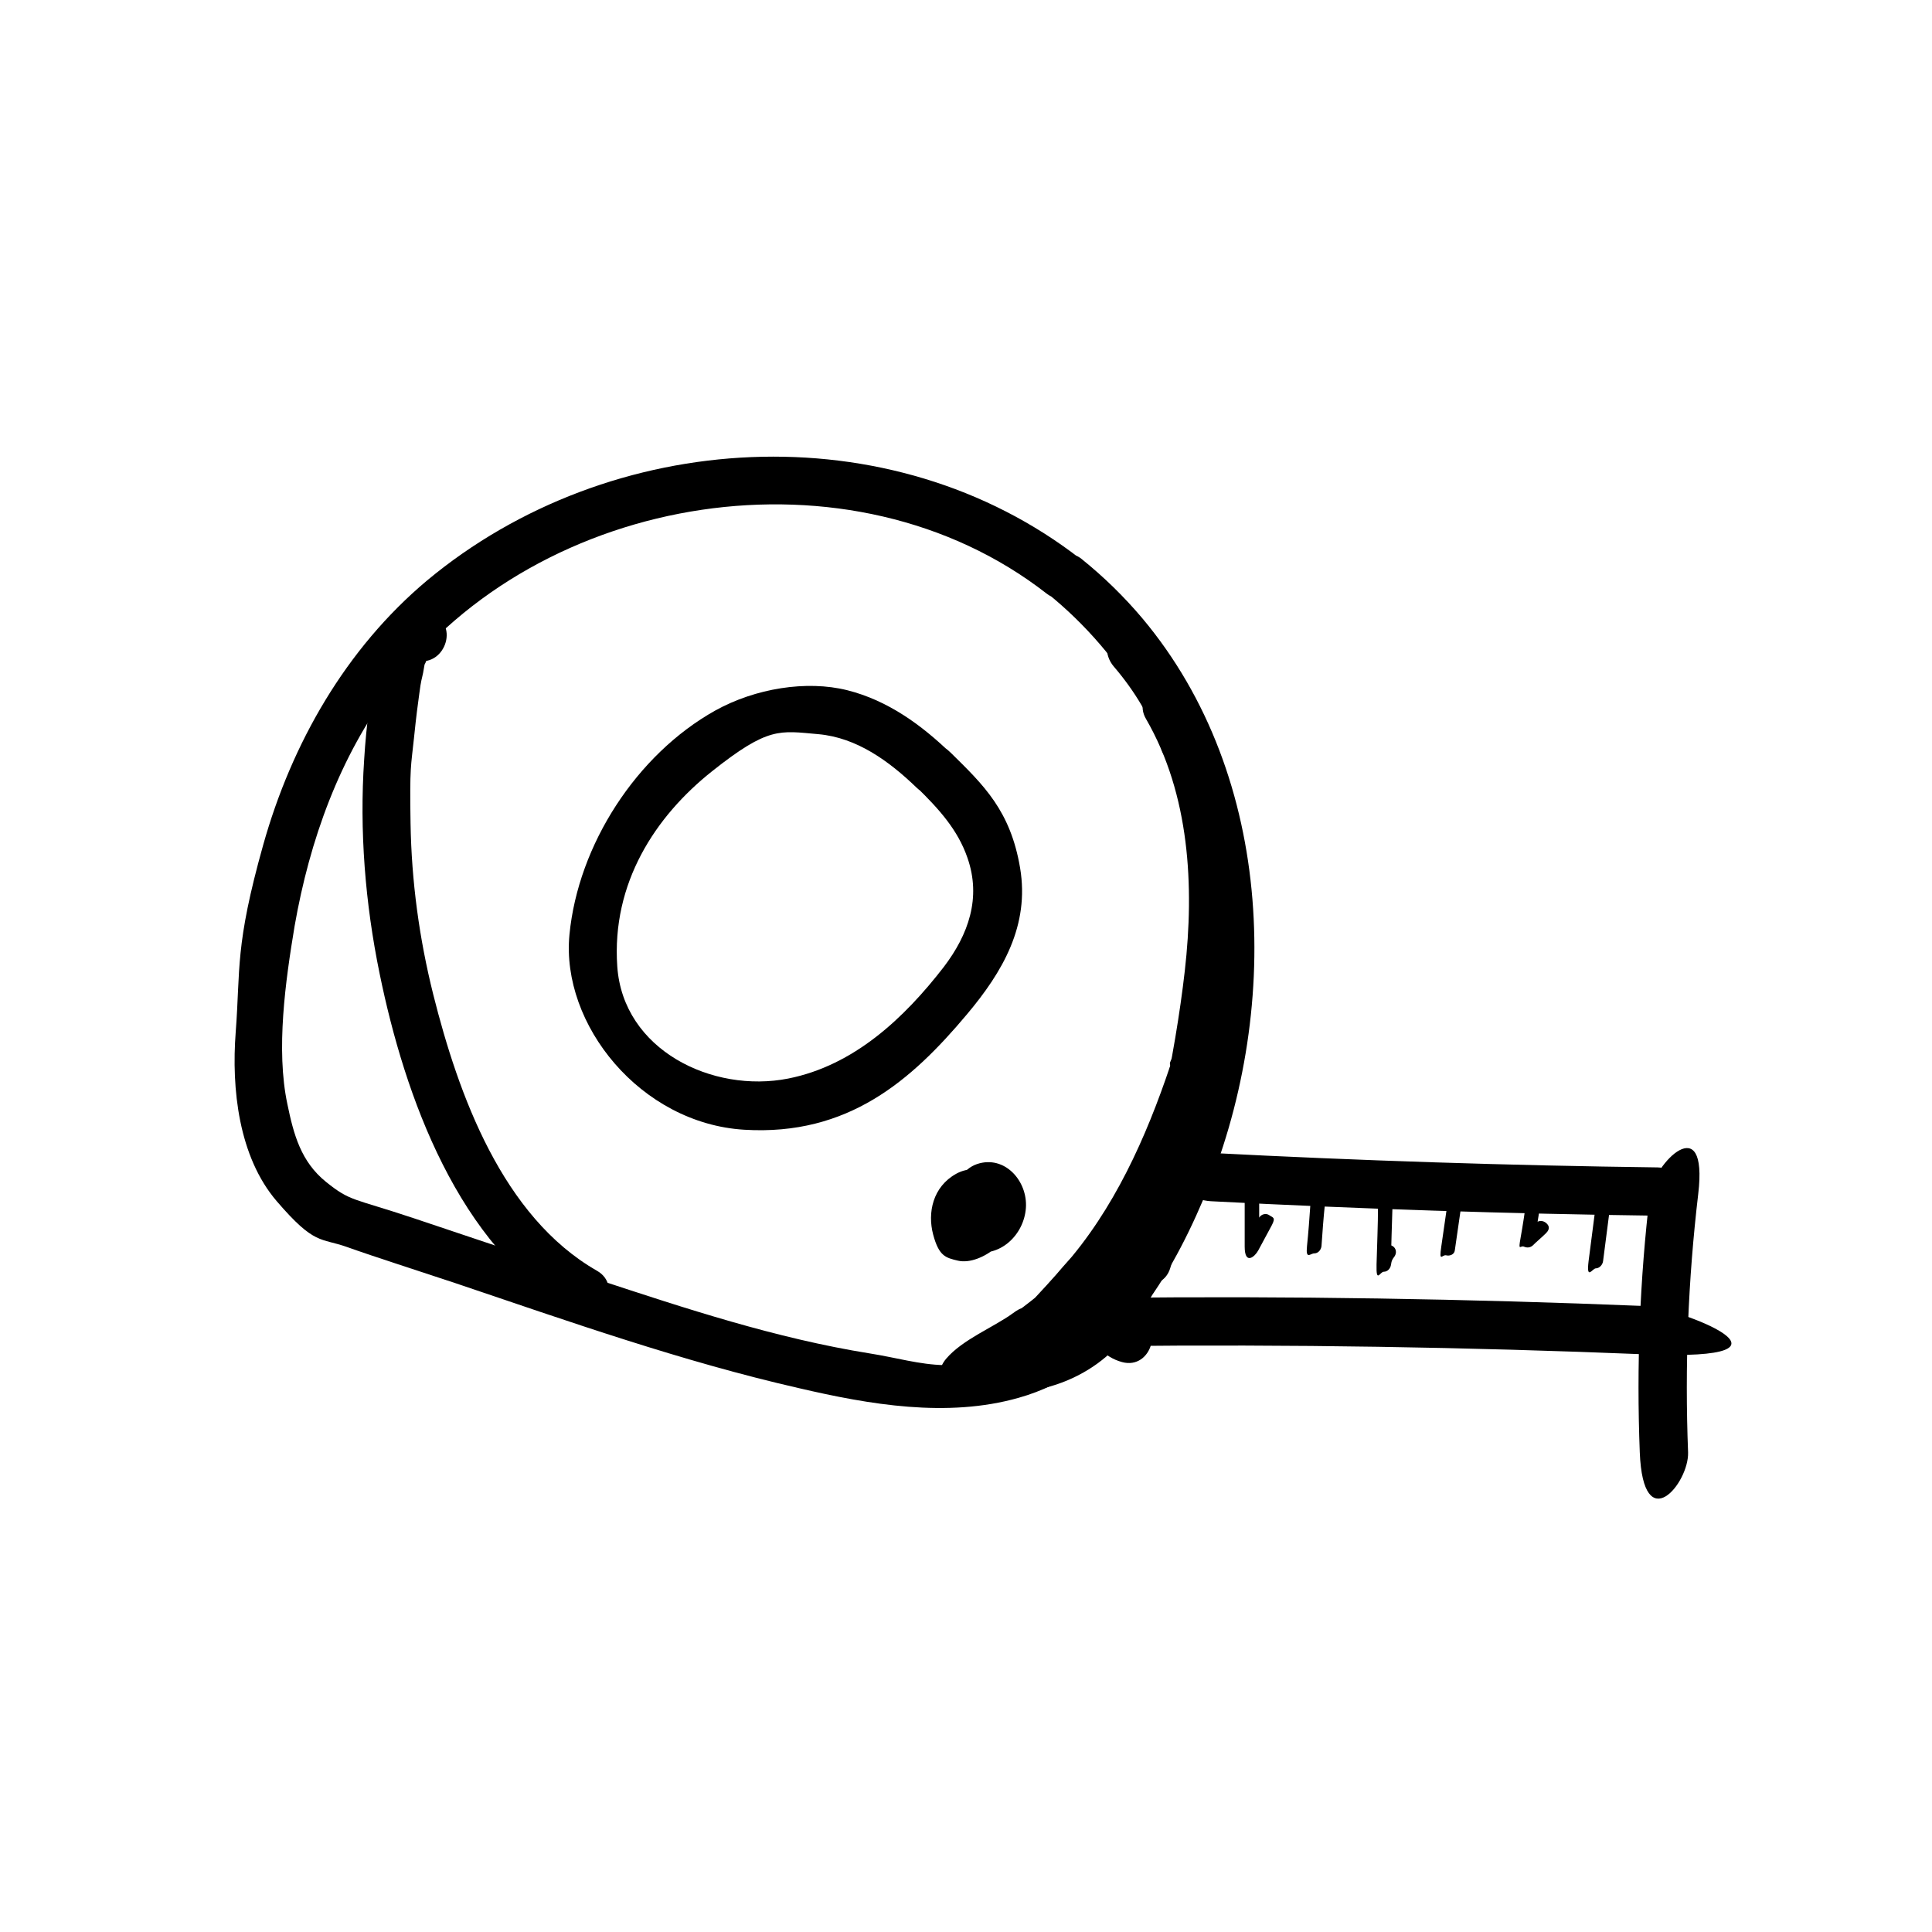 <svg viewBox="0 0 400 400" xmlns="http://www.w3.org/2000/svg" data-name="Calque 1" id="Calque_1">
  <path d="M223.8,115.8c-39.4-30.7-97.5-27.2-135.4,4.4-16.8,14.1-28,33.7-33.9,54.7s-4.7,25.6-5.7,38.8c-.9,11.7.6,25.8,8.5,35s9,7.5,14.6,9.5,15,5,22.5,7.5c23.4,7.9,46.9,16.2,71,21.7,14.6,3.4,30.7,6.2,45.5,2,19.5-5.5,30.7-23.4,38.2-41,16.3-38.4,15.1-87.4-12.6-120.4-3.8-4.5-8-8.6-12.6-12.3s-12.1,3-7.1,7.1c32.2,26,38.7,69.9,27.8,108.1-4.8,17-13.4,37.6-29.8,46.3s-23.4,4.8-34.8,3c-19.3-3.1-38.1-9.3-56.6-15.4-12.6-4.1-25.2-8.4-37.8-12.6s-13-3.4-18.1-7.5c-5.2-4.2-6.7-9.8-8-16.1-2.4-11.3-.4-25.5,1.5-36.9,3.1-17.7,9.3-35.1,20.2-49.5,30.6-40.5,95.1-50.8,135.5-19.3,5,3.9,12.1-3.1,7.1-7.1Z"></path>
  <path d="M242.3,262.5c6.3-20.7,10.9-41.9,13.2-63.4s0-38.7-9.6-55.2c-3.2-5.6-11.9-.5-8.6,5,9,15.6,10,34.5,8,52.1s-6.7,39.6-12.6,58.8c-1.9,6.2,7.8,8.8,9.6,2.7h0Z"></path>
  <path d="M235,272.4h-.2c-1.6,2.1-3.2,4.2-4.8,6.3,36.9-.4,73.8.2,110.6,1.7s6.4-9.7,0-10c-36.8-1.5-73.7-2.1-110.6-1.7-3.1,0-5.8,3.2-4.8,6.3s3.4,6,7.1,7c6.2,1.7,8.9-8,2.7-9.6h0Z"></path>
  <path d="M341.6,247.2c-2.1,17.7-2.8,35.6-2.1,53.5s10.2,6.4,10,0c-.7-17.9,0-35.7,2.1-53.5s-9.2-6.3-10,0h0Z"></path>
  <path d="M343.2,241.7c-30.8-.4-61.7-1.4-92.5-3s-6.4,9.7,0,10c30.8,1.6,61.6,2.6,92.5,3,6.4,0,6.4-9.9,0-10h0Z"></path>
  <path d="M88.9,127.1c-6.5-1.4-9.8,3.8-10.9,9.5s-2.2,13.7-2.6,20.6c-1,14.8.2,29.8,3.2,44.4,5.2,25.4,16.3,56.5,40,70.1,5.6,3.2,10.6-5.4,5-8.6-19.6-11.2-28.7-36.5-33.9-57.2-2.9-11.6-4.5-23.4-4.7-35.4s.1-11.8.7-17.6.7-6.1,1.1-9.2.5-2.9.8-4.4l.3-1.7c.9-1.6.3-1.8-1.7-.8,6.3,1.3,9-8.3,2.7-9.6h0Z"></path>
  <path d="M242.3,220.6c-5,14.9-11.7,29.9-22.2,41.7s-6.6,6.8-10.4,9.6-10.4,5.4-13.8,9.4,0,9.1,4.9,8.4,5.7-2.8,7.9-4.2c5.2-3.2,10.1-6.8,14.7-10.7s7.4-6.8,10.8-10.6,3.7-4,4.6-6.4-2.7-7.6-6.2-6.2-3.7,2.7-5.3,4.5c-2.8,3-5.5,6-8.3,9s-5.9,6.4-8.8,9.6-2.1,2.2-3.1,3.4-2.4,1.9-.4.7l7.3,5.6c-.3.8-1.2,1.8-.3.9s1.2-1.5,1.8-2.2c1.8-2.1,3.6-4.3,5.4-6.4,4.1-4.6,8.2-9.3,12.8-13.4s1.3-1.1,1.9-1.6,1.1-.6,1.1-.7c-.3,1.1-4.2-3.7-5-3.3s-2,5.6-2.4,6.3c-1.2,2.3-2.6,4.5-4.4,6.3-4.4,4.7-10.5,7.3-16.8,8.2-5.6.8-4.2,10,1.3,9.8,13-.4,25-8.5,28.5-21.3s-8-8.9-9.6-2.7-10.3,13.7-18.9,14l1.3,9.8c9.9-1.4,19.2-7,24.9-15.3,2.9-4.1,6.3-10.3,6-15.6s-4.1-7-8.2-5.7c-6.7,2.1-12.6,10.1-17,15s-9.7,9.4-12.1,14.9,3.9,7.7,7.3,5.6,3.2-3,4.5-4.5c2.7-3,5.4-5.9,8.1-8.9s5.6-6.2,8.5-9.3,2.1-2.2,3.1-3.3,2.7-1.6-.7-.2l-6.2-6.2c.4-1.2.5-.8-.2-.2-1.1,1-2,2.4-3,3.5-3,3.3-6.2,6.4-9.6,9.3s-7.8,6.1-12,8.8-3.2,1.9-4.8,2.8-2.1.8-1.3.7l4.9,8.4c-1.1,1.3,1-.6,1.6-1.1,1.3-.9,2.7-1.7,4-2.6,2.6-1.7,5.2-3.4,7.7-5.3,4.5-3.4,8.6-7.3,12.2-11.6,10.9-13,18-28.6,23.4-44.5,2.1-6.1-7.6-8.7-9.6-2.7h0Z"></path>
  <path d="M250.1,152.3c-2.6-8-6.9-15.1-12.4-21.4s-11.3,2.2-7.1,7.1,7.8,10.7,9.8,17,11.6,3.5,9.6-2.7h0Z"></path>
  <path d="M209.7,249.7c.2-5.9-6.8-9.4-11.7-6.7s-6,8.1-4.8,12.6,2.6,4.8,5.1,5.4,5.7-.8,7.9-2.7c4.2-3.7,6.1-10.9.7-14.5s-9.5-1-11.8,3,.8,11.1,6.1,12.3c5.8,1.4,10.8-3.4,11.2-9s-4.4-11-10.1-9.1-8.2,12.8-2.3,16.2,6,.9,8.2-1.1,2.5-6.1.2-8.8-5.2-1.8-7.1,0-1.8,5,0,7.1l.2.3-1.3-2.2c-.5-1.2,1.3-5.3,3.6-4.4l2.2,1.3c.2.1.7,2.3.6.8.2-.6.3-.8.2-.5-1.9,1.3-3.3,1.3-4.3,0-.2-.3.3-1,0,0,0-.5,0-.4,0,.2,0-.2.1-.3.3-.4-.4.4-.5.5-.1.2.2,0,.3-.2.5-.2.2,0,.4,0,.7.1.9.5.4,2.2-.2,2.7-.2.2-.5.4-.8.4.5-.1.5-.2.2,0-.9-.1-1.6-.2-2.2-1.2s.3-1.4-.5-.9-.7.6-.9.8c.2-.2,0,0-.5.3,2.2-.5,3.6,0,4.2,1.4-.1-.6-.1-.6,0-.1,0-.6,0-.6,0-.2,0-.2.2-1.5.2-.9.3-.5.4-.6.2-.2-.4.4-.8.6-1.3.6-1.1,0-2.2-1.2-2.1-2.3-.1,2.7,2.4,5,5,5s4.9-2.3,5-5h0Z"></path>
  <path d="M196.9,156c-6.1-5.9-13.1-11-21.5-13.1s-19-.4-27.3,4.2c-16.3,9.1-28.4,27.8-30.2,46.4s14.7,39.1,36.2,40.4,34.6-10.2,46.1-23.9c7.4-8.8,13-18.4,11-30.3s-7.6-17.2-14.3-23.8-11.7,2.6-7.1,7.1,8.5,8.8,10.5,14.6c2.9,8.3.2,15.9-4.9,22.6-8.2,10.6-18.6,20.4-32.2,23.1-15.7,3.1-34.2-5.9-35.4-23.2s7.9-31.1,19.6-40.4,14-8.4,22-7.7,14.7,5.6,20.4,11.1c4.6,4.5,11.7-2.6,7.1-7.1Z"></path>
  <path d="M257.7,246.2c0,4,0,8,0,11.9s2.1,2.1,2.8.8,1.9-3.5,2.8-5.2.2-1.6-.5-2.1-1.7-.2-2.1.5c-.9,1.7-1.9,3.5-2.8,5.2l2.8.8c0-4,0-8,0-11.9s-3-1.9-3,0h0Z"></path>
  <path d="M271.3,249.4c-.2,2.9-.4,5.7-.7,8.6s.7,1.5,1.5,1.5,1.4-.7,1.5-1.5c.2-2.9.4-5.7.7-8.6s-.7-1.5-1.5-1.5-1.4.7-1.5,1.5h0Z"></path>
  <path d="M285.3,249.7c0,4-.2,8.1-.3,12.1s.7,1.5,1.5,1.5,1.4-.7,1.5-1.5.3-1.1.6-1.5c.5-.6.6-1.5,0-2.1s-1.6-.6-2.1,0c-.9,1.1-1.4,2.2-1.5,3.6h3c0-4,.2-8.1.3-12.1s-3-1.9-3,0h0Z"></path>
  <path d="M299.9,247.7c-.5,3.5-1,7-1.5,10.4s.2,1.6,1,1.8,1.7-.2,1.8-1c.5-3.5,1-7,1.5-10.4s-.2-1.6-1-1.8-1.7.2-1.8,1h0Z"></path>
  <path d="M316.1,248.1c-.4,2.8-.8,5.5-1.3,8.3s0,1.4.7,1.7,1.3.2,1.8-.2c.9-.9,1.9-1.7,2.8-2.6s.6-1.6,0-2.1-1.5-.6-2.1,0c-.9.9-1.9,1.7-2.8,2.6l2.5,1.5c.4-2.8.8-5.5,1.3-8.3s-.2-1.7-1-1.8-1.7.2-1.8,1h0Z"></path>
  <path d="M330.5,248.7c-.5,4.1-1.1,8.3-1.6,12.4s.8,1.5,1.5,1.5,1.4-.7,1.5-1.5c.5-4.1,1.1-8.3,1.6-12.4s-.8-1.5-1.5-1.5-1.4.7-1.5,1.5h0Z"></path>
</svg>